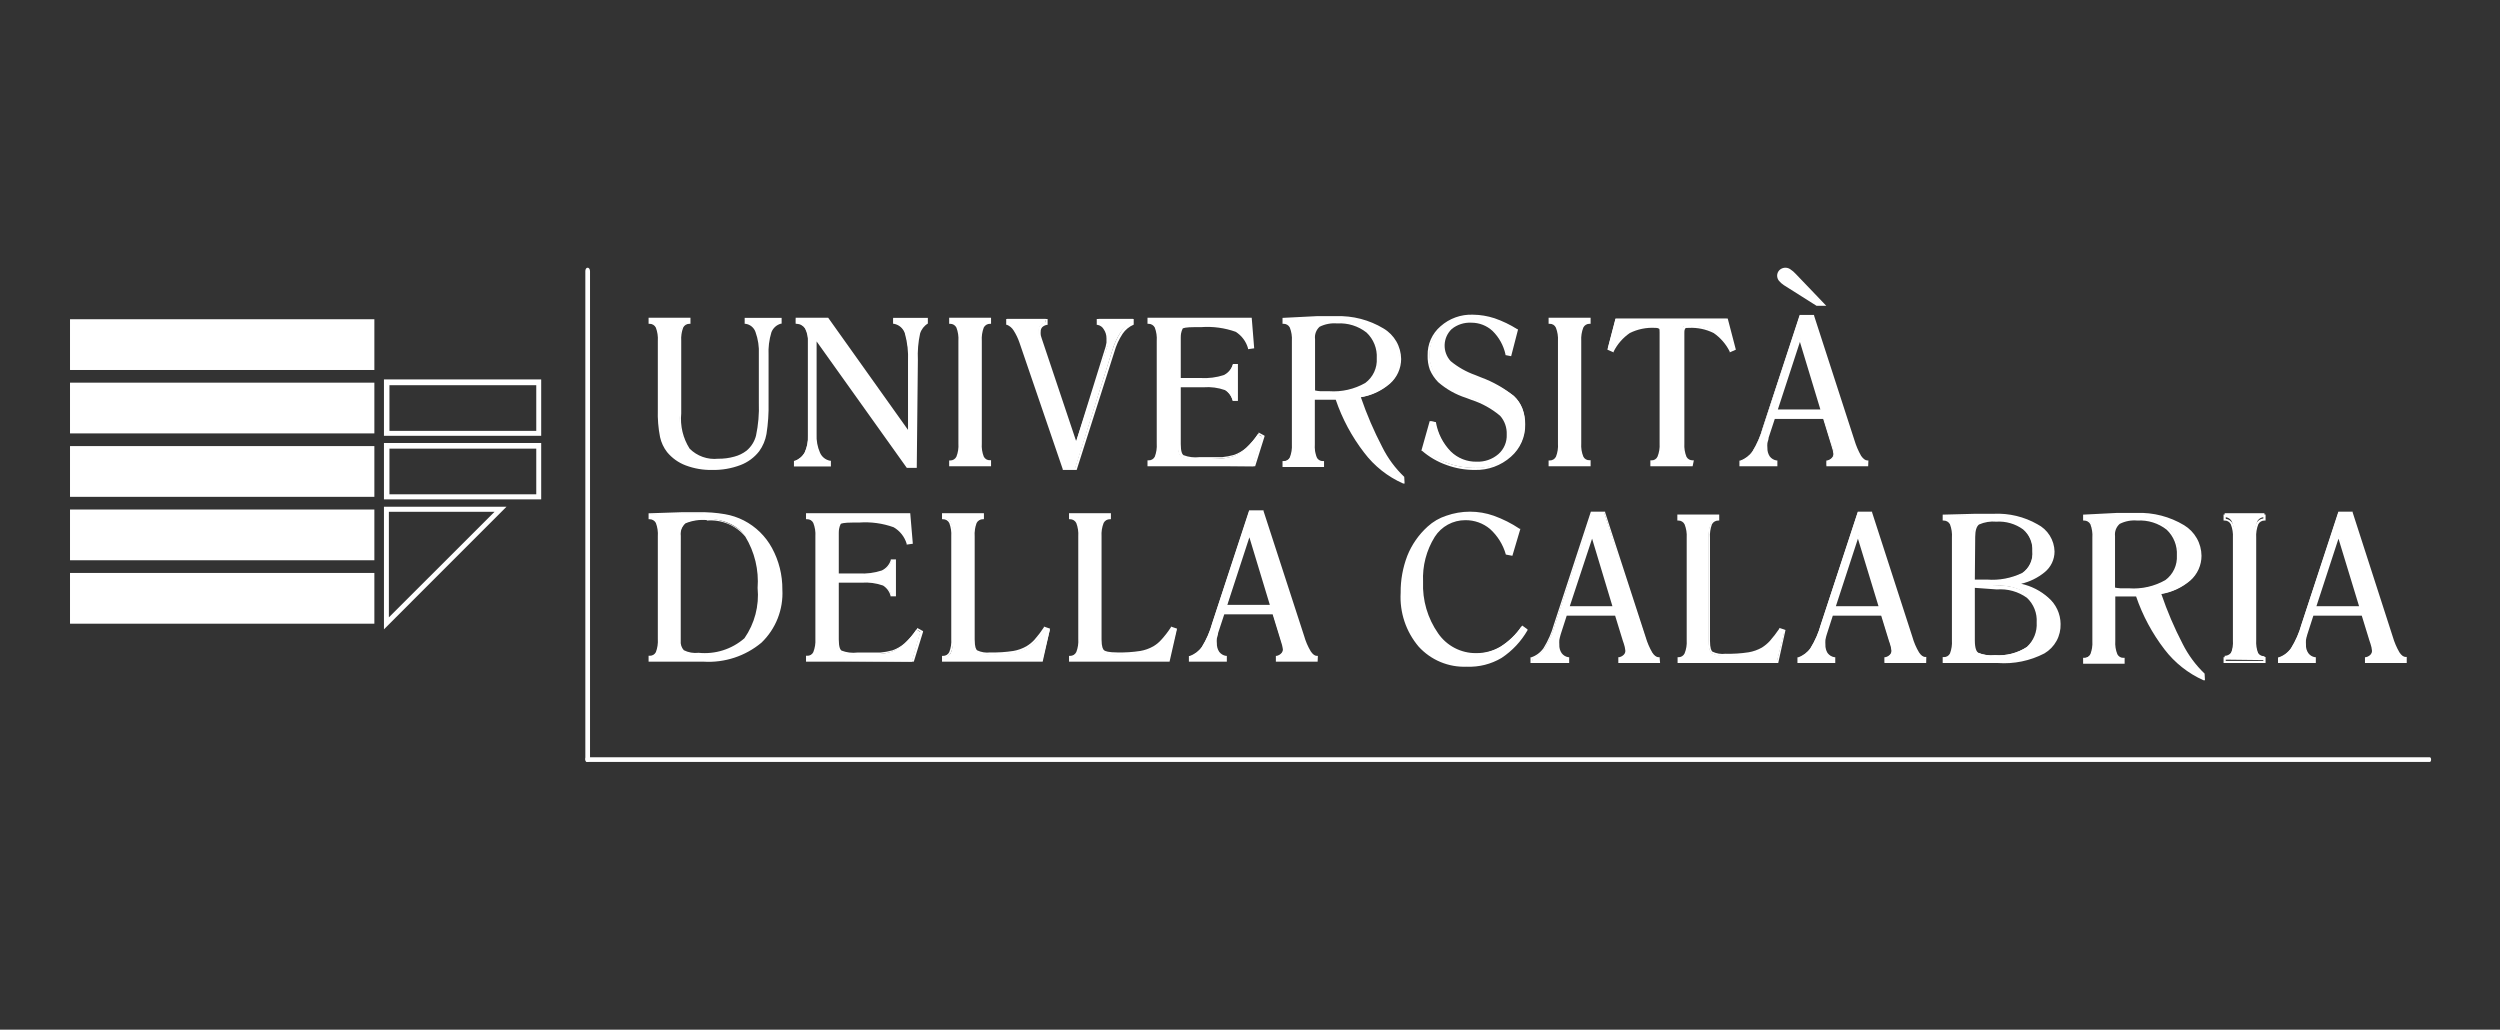 <svg width="1214" height="500" viewBox="0 0 1214 500" fill="none" xmlns="http://www.w3.org/2000/svg">
<rect x="0" y="0" width="1214" height="500" fill="#333333" stroke="none"/>
<path d="M285.344 370C285.052 370 284.771 369.82 284.564 369.5C284.357 369.18 284.24 368.746 284.24 368.293V131.71C284.231 131.482 284.253 131.254 284.305 131.04C284.357 130.826 284.438 130.632 284.543 130.471C284.647 130.309 284.773 130.184 284.911 130.103C285.049 130.023 285.197 129.989 285.344 130.003C285.495 129.99 285.645 130.024 285.787 130.103C285.928 130.183 286.058 130.307 286.167 130.466C286.277 130.626 286.364 130.819 286.423 131.033C286.483 131.247 286.513 131.478 286.513 131.71V368.293C286.497 368.755 286.366 369.189 286.149 369.507C285.931 369.824 285.643 370.001 285.344 370Z" fill="white"/>
<path d="M1179.91 369.999H284.869C284.786 369.999 284.704 369.97 284.627 369.913C284.551 369.856 284.481 369.772 284.423 369.666C284.364 369.561 284.318 369.435 284.286 369.297C284.255 369.159 284.238 369.011 284.238 368.862C284.238 368.713 284.255 368.565 284.286 368.427C284.318 368.289 284.364 368.163 284.423 368.058C284.481 367.952 284.551 367.868 284.627 367.811C284.704 367.754 284.786 367.725 284.869 367.725H1179.91C1179.99 367.725 1180.08 367.754 1180.15 367.811C1180.23 367.868 1180.3 367.952 1180.36 368.058C1180.42 368.163 1180.46 368.289 1180.49 368.427C1180.53 368.565 1180.54 368.713 1180.54 368.862C1180.54 369.011 1180.53 369.159 1180.49 369.297C1180.46 369.435 1180.42 369.561 1180.36 369.666C1180.3 369.772 1180.23 369.856 1180.15 369.913C1180.08 369.97 1179.99 369.999 1179.91 369.999Z" fill="white"/>
<path d="M181.792 278.225H34V302.865H181.792V278.225Z" fill="white"/>
<path d="M181.792 247.422H34V272.062H181.792V247.422Z" fill="white"/>
<path d="M181.792 216.623H34V241.263H181.792V216.623Z" fill="white"/>
<path d="M181.792 185.822H34V210.463H181.792V185.822Z" fill="white"/>
<path d="M181.792 155.023H34V179.664H181.792V155.023Z" fill="white"/>
<path d="M186.445 305.602V246.055H245.973L186.445 305.602ZM188.84 248.519V299.784L240.157 248.519H188.84Z" fill="white"/>
<path d="M262.805 242.497H186.445V215.119H262.805V242.497ZM189.114 240.033H260.41V217.857H189.114V240.033Z" fill="white"/>
<path d="M262.805 211.626H186.445V184.248H262.805V211.626ZM189.114 209.231H260.41V187.054H189.114V209.231Z" fill="white"/>
<path d="M345.88 228.208C341.472 228.3 337.086 227.548 332.959 225.994C329.435 224.667 326.321 222.438 323.926 219.531C322.262 217.381 321.097 214.887 320.516 212.231C319.659 207.857 319.298 203.401 319.44 198.946V165.555C319.587 163.357 319.261 161.153 318.483 159.092C318.201 158.526 317.765 158.052 317.225 157.724C316.685 157.396 316.063 157.227 315.432 157.237H314.953V154.305H335.292V157.237H334.814C334.188 157.221 333.571 157.381 333.032 157.699C332.493 158.016 332.053 158.478 331.763 159.032C330.98 161.113 330.653 163.337 330.806 165.555V200.741C330.213 206.74 331.645 212.765 334.873 217.856C336.667 219.65 338.838 221.022 341.228 221.871C343.619 222.72 346.169 223.025 348.692 222.763C351.359 222.804 354.019 222.461 356.588 221.745C358.76 221.181 360.794 220.184 362.57 218.813C364.797 216.927 366.386 214.398 367.117 211.572C368.234 206.304 368.696 200.917 368.493 195.535V172.077C368.677 168.396 368.128 164.714 366.877 161.246C366.521 160.194 365.88 159.261 365.024 158.553C364.168 157.845 363.132 157.389 362.032 157.237H361.613V154.365H379.559V157.177H379.201C378.158 157.464 377.197 157.993 376.397 158.72C375.596 159.448 374.979 160.355 374.594 161.366C373.497 164.969 373.031 168.735 373.218 172.496V195.535C373.329 200.622 372.988 205.708 372.202 210.735C371.674 213.758 370.467 216.623 368.672 219.112C366.331 222.131 363.206 224.449 359.639 225.814C355.249 227.487 350.578 228.299 345.88 228.208ZM315.97 156.399C316.693 156.482 317.383 156.745 317.979 157.163C318.574 157.581 319.056 158.141 319.38 158.793C320.292 160.987 320.681 163.364 320.516 165.734V198.946C320.39 203.318 320.731 207.691 321.533 211.991C322.107 214.49 323.208 216.836 324.764 218.873C327.051 221.599 330.025 223.665 333.378 224.857C337.371 226.364 341.614 227.095 345.88 227.011C350.301 227.136 354.705 226.425 358.862 224.917C362.246 223.607 365.219 221.417 367.476 218.574C369.118 216.181 370.239 213.469 370.766 210.615C371.557 205.669 371.898 200.662 371.783 195.655V172.556C371.581 168.652 372.067 164.743 373.218 161.007C373.636 159.922 374.287 158.942 375.124 158.136C375.961 157.329 376.965 156.716 378.064 156.339V155.382H362.451V156.399C363.622 156.678 364.708 157.237 365.615 158.03C366.521 158.822 367.222 159.823 367.655 160.947C368.959 164.547 369.529 168.373 369.33 172.197V195.655C369.564 201.136 369.102 206.626 367.954 211.991C367.147 215.023 365.436 217.736 363.049 219.771C361.269 221.177 359.24 222.232 357.067 222.882C354.401 223.63 351.639 223.973 348.871 223.9C346.205 224.153 343.515 223.807 341 222.885C338.484 221.964 336.207 220.49 334.335 218.574C330.943 213.236 329.427 206.918 330.028 200.621V165.555C329.858 163.164 330.248 160.767 331.165 158.553C331.498 157.98 331.956 157.488 332.505 157.115C333.053 156.742 333.679 156.498 334.335 156.399V155.561H315.97V156.399Z" fill="white"/>
<path d="M392.42 211.391V166.152C392.582 163.75 392.085 161.35 390.984 159.21C390.487 158.472 389.82 157.864 389.039 157.437C388.259 157.01 387.387 156.777 386.498 156.757V154.842H401.453L441.174 210.613V175.607C441.419 170.882 440.873 166.149 439.559 161.604C439.146 160.363 438.405 159.258 437.415 158.404C436.425 157.551 435.223 156.982 433.935 156.757V154.842H449.728V156.757C447.843 157.922 446.442 159.728 445.78 161.843C444.806 166.119 444.423 170.508 444.643 174.888V226.711H440.576L395.83 163.938V210.613C395.692 213.817 396.286 217.009 397.564 219.949C398.047 220.991 398.771 221.904 399.676 222.612C400.581 223.319 401.641 223.801 402.769 224.018V225.933H385.66V224.018C387.864 223.296 389.706 221.753 390.805 219.709C391.999 217.105 392.553 214.253 392.42 211.391Z" fill="white"/>
<path d="M481.253 226.413H460.914V223.6H461.393C462.026 223.618 462.65 223.452 463.191 223.123C463.733 222.794 464.167 222.315 464.443 221.745C465.225 219.727 465.552 217.561 465.401 215.402V165.555C465.548 163.357 465.222 161.153 464.443 159.092C464.162 158.526 463.725 158.052 463.186 157.724C462.646 157.396 462.024 157.227 461.393 157.237H460.914V154.305H481.253V157.237H480.775C480.149 157.221 479.532 157.381 478.993 157.699C478.454 158.016 478.014 158.478 477.724 159.032C476.941 161.113 476.614 163.337 476.767 165.555V215.342C476.605 217.521 476.932 219.709 477.724 221.745C478.005 222.303 478.444 222.765 478.987 223.074C479.53 223.382 480.152 223.524 480.775 223.481H481.253V226.413ZM461.931 225.396H480.236V224.498C479.512 224.447 478.812 224.212 478.205 223.813C477.597 223.415 477.102 222.868 476.767 222.224C475.902 220.038 475.534 217.688 475.69 215.342V165.555C475.52 163.164 475.909 160.767 476.826 158.553C477.162 157.916 477.648 157.371 478.242 156.964C478.837 156.557 479.521 156.302 480.236 156.22V155.382H461.931V156.399C462.654 156.482 463.344 156.745 463.94 157.163C464.535 157.581 465.017 158.141 465.341 158.793C466.253 160.987 466.642 163.364 466.477 165.734V215.522C466.628 217.847 466.26 220.178 465.401 222.344C465.071 223.003 464.58 223.568 463.974 223.987C463.367 224.405 462.664 224.664 461.931 224.737V225.396Z" fill="white"/>
<path d="M522.831 228.203H516.071V227.844L495.074 166.448C494.363 164.344 493.398 162.335 492.203 160.464C491.439 159.231 490.31 158.269 488.972 157.711H488.613V154.898H508.713V157.771H508.294C507.461 157.924 506.691 158.319 506.081 158.908C505.583 159.488 505.326 160.238 505.363 161.002C505.315 161.46 505.315 161.921 505.363 162.379C505.363 162.917 505.662 163.635 505.901 164.473L522.591 214.261L536.889 168.363C537.063 167.712 537.203 167.053 537.307 166.388C537.307 165.67 537.307 164.952 537.307 164.293C537.322 162.737 536.863 161.214 535.991 159.925C535.686 159.376 535.266 158.9 534.761 158.528C534.255 158.156 533.675 157.898 533.06 157.771H532.581V154.898H550.528V157.651C548.346 158.581 546.478 160.118 545.144 162.079C543.329 164.841 541.956 167.87 541.076 171.055L522.831 228.203ZM516.849 227.126H522.053L539.999 170.457C540.945 167.2 542.356 164.096 544.187 161.242C545.554 159.162 547.454 157.487 549.69 156.394V155.377H534.077V156.394C535.425 156.841 536.57 157.754 537.307 158.968C538.282 160.418 538.803 162.127 538.803 163.875C538.862 164.611 538.862 165.352 538.803 166.089C538.529 166.884 538.168 167.647 537.726 168.363L522.412 217.432L521.933 215.876L504.705 164.533C504.705 163.635 504.286 162.857 504.107 162.259C504.058 161.741 504.058 161.22 504.107 160.703C504.077 159.67 504.44 158.665 505.124 157.89C505.829 157.105 506.777 156.578 507.816 156.394V155.437H489.87V156.394C491.252 157.046 492.416 158.086 493.219 159.386C494.535 161.429 495.562 163.645 496.27 165.969L516.849 227.126Z" fill="white"/>
<path d="M609.51 226.413H557.227V223.54H557.705C558.327 223.576 558.945 223.431 559.487 223.123C560.028 222.816 560.469 222.358 560.756 221.805C561.531 219.764 561.857 217.58 561.713 215.402V165.555C561.871 163.337 561.544 161.111 560.756 159.032C560.46 158.482 560.02 158.024 559.482 157.707C558.944 157.391 558.329 157.228 557.705 157.237H557.227V154.305H607.835L609.031 169.145L606.04 169.564V169.145C605.107 165.824 602.975 162.967 600.058 161.127C594.694 159.212 588.989 158.438 583.308 158.853H580.258C575.831 158.853 574.275 159.331 574.275 159.631C574.275 159.93 573.378 160.827 573.378 163.879V183.567H583.129C586.915 183.786 590.708 183.299 594.315 182.131C595.335 181.627 596.242 180.921 596.982 180.058C597.723 179.194 598.28 178.189 598.622 177.104V176.745H601.135V194.697H598.503V194.338C597.943 192.304 596.641 190.553 594.854 189.431C591.537 188.258 588.013 187.789 584.505 188.055H573.378V215.642C573.378 219.352 574.096 220.608 574.694 221.027C577.17 221.973 579.839 222.302 582.471 221.985C587.615 221.985 591.324 221.985 593.538 221.985C595.46 221.792 597.361 221.431 599.221 220.907C601.431 220.143 603.465 218.942 605.203 217.377C607.477 215.298 609.486 212.947 611.185 210.376V210.016L614.056 211.572V211.931L609.51 226.413ZM558.244 225.396H608.732L612.62 211.752L611.364 211.094C609.606 213.564 607.602 215.85 605.382 217.915C603.545 219.528 601.412 220.768 599.101 221.566C597.156 222.167 595.149 222.548 593.119 222.703C590.906 222.703 587.137 223.062 581.992 223.062C579.144 223.384 576.261 222.972 573.617 221.865C572.421 221.027 571.883 218.993 571.883 215.881V186.978H583.847C587.54 186.712 591.249 187.221 594.734 188.474C596.628 189.671 598.045 191.491 598.742 193.62H599.58V177.762H598.802C598.413 178.922 597.794 179.992 596.982 180.907C596.17 181.822 595.181 182.564 594.076 183.088C590.342 184.343 586.403 184.871 582.471 184.644H571.703V163.879C571.703 161.127 572.062 159.511 572.959 158.793C573.857 158.075 574.814 157.775 579.719 157.775H582.77C588.618 157.323 594.495 158.14 599.998 160.169C603.198 161.975 605.624 164.892 606.818 168.367H607.954L606.878 155.502H558.303V156.399C559.019 156.481 559.703 156.737 560.297 157.144C560.891 157.55 561.377 158.096 561.713 158.733C562.636 160.945 563.026 163.344 562.85 165.734V215.522C562.963 217.818 562.554 220.109 561.653 222.224C561.335 222.875 560.854 223.432 560.256 223.841C559.659 224.25 558.965 224.497 558.244 224.558V225.396Z" fill="white"/>
<path d="M623.27 225.936V224.021C623.982 224.051 624.689 223.876 625.304 223.515C625.919 223.154 626.418 222.623 626.739 221.986C627.565 219.875 627.913 217.606 627.756 215.344V165.556C627.927 163.255 627.579 160.944 626.739 158.794C626.412 158.162 625.912 157.635 625.298 157.275C624.684 156.915 623.981 156.736 623.27 156.76V154.845L639.361 154.067H645.343H648.693C656.677 153.675 664.6 155.63 671.485 159.692C674.037 161.194 676.152 163.337 677.621 165.908C679.09 168.48 679.862 171.391 679.86 174.353C679.924 176.613 679.485 178.86 678.574 180.93C677.664 182.999 676.305 184.841 674.596 186.321C670.528 189.864 665.52 192.151 660.179 192.904C663.032 201.473 666.573 209.798 670.767 217.797C673.456 223.251 677.104 228.176 681.535 232.339V234.194C674.168 230.918 667.748 225.834 662.871 219.413C656.82 211.597 652.128 202.817 648.992 193.442H644.446H638.165V215.643C638.011 217.91 638.379 220.183 639.242 222.285C639.547 222.922 640.033 223.455 640.64 223.817C641.246 224.179 641.946 224.354 642.651 224.32V226.235L623.27 225.936ZM637.866 190.031L640.976 190.45H645.224C651.485 190.917 657.742 189.478 663.17 186.321C665.163 184.917 666.76 183.024 667.808 180.822C668.856 178.621 669.319 176.187 669.152 173.754C669.29 171.355 668.901 168.954 668.012 166.721C667.124 164.488 665.757 162.477 664.007 160.829C659.87 157.563 654.671 155.943 649.411 156.281C646.354 155.989 643.279 156.592 640.558 158.016C639.643 158.804 638.939 159.807 638.511 160.936C638.082 162.065 637.943 163.283 638.105 164.479L637.866 190.031Z" fill="white"/>
<path d="M716.169 228.207C711.497 228.23 706.858 227.42 702.47 225.814C698.081 224.273 694.022 221.918 690.506 218.872H690.207L694.275 204.451L697.266 204.989C698.179 210.361 700.704 215.328 704.504 219.231C706.155 220.847 708.11 222.119 710.256 222.972C712.403 223.824 714.698 224.241 717.007 224.198C720.899 224.367 724.709 223.04 727.655 220.488C728.99 219.302 730.044 217.832 730.737 216.185C731.431 214.539 731.747 212.758 731.663 210.973C731.801 207.666 730.667 204.432 728.492 201.937C724.41 198.489 719.696 195.867 714.614 194.218L711.922 193.201C706.919 191.604 702.297 188.997 698.343 185.541C696.659 183.802 695.302 181.775 694.335 179.557C693.541 177.311 693.176 174.936 693.258 172.556C693.187 169.882 693.715 167.227 694.801 164.783C695.888 162.34 697.507 160.17 699.539 158.433C703.83 154.625 709.419 152.612 715.152 152.808C718.749 152.843 722.32 153.429 725.741 154.543C729.622 155.886 733.336 157.673 736.807 159.869H737.106V160.228L733.816 172.974L731.065 172.436V172.077C730.117 167.758 727.935 163.807 724.783 160.707C721.969 158.103 718.268 156.669 714.434 156.698C711.017 156.525 707.654 157.611 704.983 159.75C702.86 161.76 701.613 164.526 701.513 167.448C701.412 170.371 702.465 173.216 704.444 175.368C708.006 178.305 712.055 180.594 716.409 182.13L719.22 183.267C724.984 185.385 730.36 188.438 735.132 192.303C736.937 193.965 738.347 196.009 739.26 198.287C740.202 200.771 740.669 203.41 740.636 206.066C740.702 209.038 740.115 211.988 738.916 214.708C737.717 217.427 735.935 219.85 733.697 221.805C728.883 226.094 722.614 228.385 716.169 228.207ZM691.523 218.274C694.875 221.103 698.703 223.311 702.829 224.797C707.104 226.354 711.62 227.144 716.169 227.13C722.349 227.357 728.382 225.217 733.039 221.146C735.165 219.287 736.856 216.984 737.993 214.399C739.13 211.813 739.685 209.01 739.619 206.186C739.661 203.656 739.235 201.141 738.363 198.766C737.48 196.531 736.158 194.496 734.474 192.782C729.665 189.136 724.289 186.306 718.562 184.404L715.81 183.207C711.292 181.685 707.109 179.308 703.487 176.206C702.423 175.116 701.589 173.823 701.034 172.405C700.479 170.986 700.215 169.471 700.257 167.948C700.19 166.279 700.499 164.616 701.162 163.083C701.825 161.55 702.824 160.186 704.085 159.091C706.925 156.761 710.527 155.567 714.195 155.74C718.284 155.691 722.232 157.236 725.202 160.049C728.451 163.216 730.734 167.242 731.782 171.658H732.919L735.91 160.288C732.618 158.245 729.106 156.579 725.441 155.321C722.122 154.213 718.651 153.627 715.152 153.586C709.678 153.386 704.339 155.317 700.257 158.972C698.339 160.618 696.809 162.668 695.775 164.975C694.741 167.282 694.229 169.789 694.275 172.316C694.264 174.532 694.691 176.729 695.531 178.779C696.416 180.882 697.672 182.807 699.24 184.464C703.098 187.97 707.64 190.639 712.58 192.303L715.272 193.38C720.489 195.084 725.325 197.787 729.509 201.339C731.869 204.028 733.11 207.518 732.979 211.093C733.034 213.022 732.673 214.94 731.919 216.717C731.166 218.493 730.038 220.086 728.612 221.386C725.467 224.112 721.405 225.545 717.246 225.395C712.298 225.464 707.523 223.571 703.966 220.129C700.128 216.157 697.548 211.14 696.548 205.707H695.172L691.523 218.274Z" fill="white"/>
<path d="M752.539 225.933V224.078C753.269 224.08 753.985 223.88 754.608 223.5C755.231 223.119 755.737 222.574 756.068 221.923C756.871 219.826 757.218 217.582 757.085 215.341V165.553C757.232 163.267 756.864 160.977 756.009 158.851C755.69 158.208 755.194 157.669 754.579 157.298C753.965 156.927 753.257 156.739 752.539 156.757V154.842H771.861V156.757C771.15 156.733 770.446 156.912 769.832 157.272C769.218 157.632 768.719 158.159 768.392 158.791C767.525 160.935 767.157 163.247 767.315 165.553V215.341C767.161 217.608 767.529 219.881 768.392 221.983C768.713 222.62 769.211 223.151 769.827 223.512C770.442 223.873 771.148 224.048 771.861 224.018V225.933H752.539Z" fill="white"/>
<path d="M801.95 225.933V224.018C802.66 224.039 803.362 223.852 803.967 223.48C804.573 223.108 805.057 222.567 805.36 221.923C806.217 219.84 806.586 217.589 806.436 215.341V161.484C806.52 160.668 806.331 159.847 805.898 159.15C805.579 158.791 804.861 158.612 803.745 158.612C799.398 158.361 795.063 159.27 791.182 161.245C787.72 163.425 784.893 166.48 782.987 170.101L780.773 169.144L784.542 154.842H838.381L842.149 169.144L839.996 170.101C838.166 166.388 835.404 163.212 831.98 160.886C828.102 158.968 823.797 158.082 819.477 158.313C818.281 158.313 817.563 158.313 817.204 158.911C816.763 159.582 816.572 160.387 816.666 161.185V215.042C816.512 217.309 816.88 219.582 817.743 221.684C818.08 222.321 818.59 222.85 819.214 223.21C819.839 223.57 820.552 223.746 821.272 223.719V225.633L801.95 225.933Z" fill="white"/>
<path d="M907.181 226.412H886.901V223.6H887.26C888.103 223.437 888.876 223.019 889.474 222.403C889.741 222.149 889.953 221.842 890.097 221.503C890.242 221.163 890.314 220.797 890.311 220.428C890.169 219.223 889.888 218.038 889.474 216.898C889.379 216.492 889.259 216.092 889.115 215.701L885.346 203.433H861.837L858.846 212.529C858.846 213.487 858.367 214.384 858.247 215.222C858.168 215.978 858.168 216.74 858.247 217.496C858.19 218.957 858.587 220.4 859.384 221.625C860.185 222.683 861.364 223.391 862.674 223.6H863.093V226.412H844.668V223.66H845.027C847.437 222.819 849.528 221.251 851.009 219.172C853.213 215.603 854.885 211.733 855.974 207.682L873.92 152.928H880.919V153.287L900.54 213.846C901.333 216.472 902.417 219.001 903.771 221.386C904.788 222.822 905.805 223.6 906.822 223.6H907.3L907.181 226.412ZM887.918 225.395H905.865V224.497C905.156 224.293 904.494 223.95 903.919 223.488C903.344 223.025 902.867 222.453 902.515 221.805C901.047 219.377 899.919 216.76 899.165 214.025L879.603 153.825H874.16L856.213 207.682C855.092 211.901 853.359 215.934 851.069 219.65C849.598 221.795 847.513 223.443 845.087 224.378V225.395H861.358V224.438C859.967 224.118 858.737 223.311 857.888 222.164C856.951 220.771 856.49 219.113 856.572 217.436C856.519 216.619 856.519 215.8 856.572 214.983C856.572 214.085 856.931 213.187 857.23 212.17L860.461 202.296H885.526L889.533 215.342C889.533 215.641 889.533 216.06 889.892 216.539C890.347 217.77 890.629 219.059 890.73 220.368C890.737 220.866 890.646 221.36 890.461 221.823C890.276 222.285 890.001 222.706 889.653 223.061C889.031 223.743 888.218 224.223 887.32 224.438L887.918 225.395ZM885.406 199.903H861.896V199.185L873.86 162.502L874.339 164.118L885.406 199.903ZM863.332 198.826H883.97L874.04 166.033L863.332 198.826ZM886.842 148.5H882.116L866.203 138.446C865.302 137.852 864.496 137.126 863.811 136.292C863.287 135.602 862.994 134.764 862.973 133.898C862.969 133.387 863.068 132.88 863.263 132.407C863.458 131.934 863.746 131.505 864.11 131.146C864.79 130.502 865.667 130.105 866.599 130.018C867.532 129.931 868.467 130.16 869.254 130.667C870.294 131.335 871.24 132.141 872.066 133.061L886.842 148.5ZM882.534 147.422H884.688L871.647 133.958C870.87 133.114 870.008 132.352 869.075 131.684C868.522 131.386 867.908 131.222 867.28 131.206C866.897 131.189 866.514 131.249 866.155 131.383C865.795 131.516 865.466 131.72 865.187 131.983C864.912 132.245 864.695 132.561 864.551 132.911C864.406 133.262 864.338 133.639 864.349 134.018C864.352 134.675 864.585 135.31 865.007 135.813C865.579 136.561 866.29 137.191 867.101 137.668L882.534 147.422Z" fill="white"/>
<path d="M319.975 165.553C320.104 163.273 319.758 160.99 318.958 158.851C318.633 158.212 318.136 157.677 317.523 157.307C316.909 156.937 316.205 156.746 315.488 156.757V154.842H334.751V156.757C334.042 156.747 333.344 156.932 332.732 157.29C332.121 157.649 331.619 158.168 331.281 158.791C330.471 160.949 330.124 163.253 330.264 165.553V200.74C329.681 206.868 331.154 213.016 334.451 218.213C336.303 220.056 338.541 221.463 341.003 222.333C343.466 223.202 346.091 223.512 348.689 223.24C351.415 223.278 354.133 222.936 356.765 222.223C358.938 221.603 360.97 220.567 362.747 219.171C365.059 217.217 366.727 214.609 367.532 211.691C368.647 206.361 369.109 200.915 368.908 195.474V172.076C369.073 168.312 368.505 164.552 367.233 161.005C366.806 159.897 366.095 158.921 365.171 158.175C364.246 157.429 363.142 156.94 361.969 156.757V154.842H378.659V156.757C377.547 157.067 376.523 157.635 375.671 158.415C374.819 159.195 374.162 160.164 373.754 161.245C372.624 164.902 372.158 168.733 372.378 172.555V195.593C372.509 200.643 372.148 205.694 371.301 210.673C370.813 213.615 369.646 216.401 367.891 218.812C365.605 221.742 362.565 223.997 359.098 225.334C354.884 226.868 350.42 227.599 345.937 227.489C341.593 227.565 337.273 226.835 333.195 225.334C329.816 224.095 326.795 222.039 324.402 219.35C322.781 217.248 321.637 214.818 321.052 212.229C320.25 207.889 319.91 203.476 320.035 199.064L319.975 165.553Z" fill="white"/>
<path d="M445.18 227.189H440.335L396.546 165.792V210.792C396.381 213.914 396.955 217.03 398.221 219.888C398.653 220.864 399.313 221.722 400.146 222.389C400.979 223.055 401.96 223.511 403.007 223.718H403.485V226.531H385.539V223.778H385.898C387.956 223.06 389.68 221.612 390.743 219.709C391.899 217.179 392.433 214.409 392.299 211.63V166.151C392.454 163.853 391.979 161.556 390.923 159.509C390.475 158.833 389.872 158.274 389.165 157.878C388.457 157.483 387.665 157.262 386.855 157.235H386.377V154.303H402.169L440.933 208.758V175.606C441.162 170.945 440.637 166.277 439.378 161.783C438.983 160.625 438.288 159.594 437.362 158.794C436.437 157.995 435.316 157.457 434.113 157.235H433.695V154.363H450.564V157.115C448.756 158.213 447.414 159.939 446.795 161.962C445.876 166.185 445.514 170.511 445.719 174.828L445.18 227.189ZM440.873 226.172H444.104V174.888C443.891 170.446 444.294 165.995 445.3 161.663C445.956 159.514 447.355 157.668 449.248 156.457V155.38H434.413V156.397C435.708 156.689 436.906 157.311 437.892 158.202C438.877 159.093 439.615 160.223 440.036 161.484C441.408 166.079 441.975 170.877 441.711 175.666V212.348L401.152 155.44H386.975V156.397C387.862 156.479 388.72 156.757 389.486 157.213C390.252 157.668 390.906 158.289 391.401 159.03C392.551 161.262 393.068 163.766 392.897 166.271V211.511C393.05 214.457 392.475 217.396 391.222 220.068C390.148 222.111 388.359 223.688 386.197 224.496V225.513H402.229V224.556C401.112 224.27 400.071 223.741 399.182 223.006C398.293 222.272 397.577 221.35 397.084 220.307C395.749 217.299 395.134 214.02 395.29 210.733V162.381L440.873 226.172Z" fill="white"/>
<path d="M461.453 225.933V224.078C462.174 224.076 462.881 223.873 463.493 223.493C464.106 223.112 464.601 222.569 464.923 221.923C465.726 219.826 466.072 217.582 465.94 215.341V165.553C466.069 163.273 465.723 160.99 464.923 158.851C464.598 158.212 464.101 157.677 463.488 157.307C462.874 156.937 462.169 156.746 461.453 156.757V154.842H480.715V156.757C480.007 156.747 479.309 156.932 478.697 157.29C478.086 157.649 477.584 158.168 477.246 158.791C476.435 160.949 476.089 163.253 476.229 165.553V215.341C476.091 217.602 476.438 219.867 477.246 221.983C477.573 222.615 478.073 223.142 478.687 223.502C479.301 223.862 480.004 224.041 480.715 224.018V225.933H461.453Z" fill="white"/>
<path d="M516.425 227.489L495.428 166.152C494.756 163.872 493.77 161.696 492.497 159.689C491.685 158.364 490.468 157.336 489.027 156.757V154.842H507.811V156.757C506.854 156.874 505.966 157.318 505.299 158.013C504.724 158.698 504.425 159.573 504.461 160.467C504.413 160.964 504.413 161.465 504.461 161.963C504.623 162.691 504.822 163.41 505.059 164.117L522.228 215.461L537.721 168.007C537.943 167.324 538.104 166.623 538.2 165.912C538.2 165.194 538.2 164.476 538.2 163.758C538.196 162.103 537.718 160.483 536.824 159.09C536.466 158.484 535.981 157.961 535.403 157.558C534.825 157.156 534.167 156.882 533.474 156.757V154.842H550.164V156.757C547.763 157.675 545.683 159.277 544.182 161.364C542.36 164.173 540.968 167.239 540.054 170.46L522.108 227.489H516.425Z" fill="white"/>
<path d="M557.762 225.933V224.018C558.476 224.056 559.185 223.884 559.802 223.522C560.419 223.16 560.916 222.625 561.231 221.983C562.082 219.877 562.45 217.608 562.308 215.341V165.553C562.466 163.247 562.098 160.935 561.231 158.791C560.91 158.154 560.412 157.624 559.796 157.263C559.181 156.902 558.474 156.726 557.762 156.757V154.842H607.413L608.55 168.665L606.456 168.964C605.408 165.469 603.079 162.498 599.935 160.646C594.501 158.675 588.711 157.88 582.946 158.313H579.895C577.72 158.067 575.518 158.376 573.495 159.21C572.777 159.809 572.358 161.364 572.358 163.878V184.104H582.647C586.496 184.313 590.35 183.805 594.013 182.608C595.115 182.098 596.095 181.359 596.889 180.441C597.683 179.523 598.273 178.446 598.619 177.282H600.234V194.157H598.5C597.915 191.989 596.524 190.126 594.611 188.951C591.224 187.726 587.614 187.236 584.023 187.515H572.059V215.64C572.059 218.812 572.597 220.727 573.614 221.624C576.188 222.598 578.951 222.966 581.69 222.701C586.894 222.701 590.543 222.701 592.817 222.701C594.845 222.531 596.85 222.15 598.799 221.564C600.997 220.747 603.025 219.529 604.781 217.974C607.039 215.836 609.046 213.446 610.763 210.853L612.857 211.99L608.669 226.411L557.762 225.933Z" fill="white"/>
<path d="M682.075 234.79H681.357C673.884 231.498 667.376 226.348 662.454 219.83C656.458 212.076 651.788 203.38 648.636 194.098H644.448H638.466V215.761C638.304 217.94 638.631 220.127 639.423 222.164C639.71 222.716 640.151 223.174 640.692 223.482C641.234 223.79 641.852 223.935 642.474 223.899H642.953V226.771H622.793V223.899H623.331C623.944 223.93 624.553 223.783 625.084 223.475C625.615 223.167 626.045 222.711 626.322 222.164C627.123 220.129 627.47 217.943 627.339 215.761V165.554C627.486 163.331 627.139 161.104 626.322 159.031C626.032 158.477 625.593 158.015 625.053 157.698C624.514 157.381 623.897 157.221 623.272 157.236H622.793V154.364L639.363 153.526H645.345H648.755C656.869 153.239 664.892 155.318 671.846 159.51C674.426 161.041 676.568 163.211 678.066 165.81C679.564 168.409 680.368 171.351 680.4 174.351C680.386 176.617 679.894 178.854 678.956 180.916C678.018 182.979 676.655 184.82 674.957 186.319C670.945 189.77 666.06 192.047 660.839 192.901C663.689 201.232 667.168 209.334 671.248 217.137C673.929 222.528 677.533 227.409 681.896 231.559L682.075 234.79ZM648.994 192.901H649.353V193.26C652.5 202.552 657.148 211.265 663.112 219.052C667.857 225.194 674.013 230.101 681.058 233.354V232.336C676.69 228.132 673.069 223.215 670.35 217.795C666.186 209.754 662.626 201.413 659.702 192.842V192.243H660.301C665.542 191.511 670.463 189.288 674.478 185.84C676.076 184.421 677.355 182.679 678.231 180.73C679.108 178.781 679.561 176.668 679.563 174.53C679.584 171.611 678.831 168.738 677.381 166.205C675.93 163.672 673.835 161.568 671.308 160.109C664.505 156.123 656.688 154.209 648.815 154.603H645.465H639.483L623.93 155.381V156.398C624.642 156.49 625.322 156.75 625.915 157.156C626.507 157.561 626.996 158.102 627.339 158.732C628.206 160.959 628.573 163.349 628.416 165.734V215.521C628.572 217.798 628.246 220.082 627.459 222.223C627.136 222.871 626.654 223.425 626.057 223.833C625.46 224.241 624.769 224.491 624.049 224.557V225.395H641.995V224.557C641.281 224.497 640.594 224.256 639.998 223.859C639.402 223.461 638.916 222.919 638.586 222.283C637.674 220.089 637.285 217.712 637.449 215.342V192.602H638.287C641.038 192.602 643.192 192.602 644.568 192.602H649.114L648.994 192.901ZM645.405 191.106C643.67 191.106 642.235 191.106 641.098 191.106C640.03 191.075 638.967 190.935 637.928 190.687H637.509V164.657C637.347 163.376 637.508 162.075 637.978 160.873C638.448 159.67 639.213 158.605 640.201 157.775C643.004 156.272 646.187 155.627 649.353 155.92C654.754 155.571 660.089 157.257 664.309 160.647C666.115 162.336 667.528 164.401 668.448 166.697C669.368 168.993 669.773 171.463 669.633 173.932C669.809 176.425 669.354 178.923 668.308 181.193C667.262 183.463 665.66 185.432 663.651 186.917C658.13 190.122 651.77 191.582 645.405 191.106ZM638.586 189.61C639.432 189.801 640.292 189.921 641.158 189.969H645.405C651.535 190.396 657.653 189.001 662.992 185.96C664.84 184.583 666.316 182.769 667.287 180.679C668.258 178.59 668.694 176.292 668.556 173.992C668.691 171.671 668.317 169.348 667.459 167.188C666.602 165.027 665.281 163.08 663.591 161.485C659.549 158.311 654.482 156.735 649.353 157.057C646.408 156.799 643.448 157.358 640.799 158.672C639.975 159.417 639.343 160.35 638.957 161.392C638.572 162.434 638.444 163.554 638.586 164.657V189.61Z" fill="white"/>
<path d="M690.93 218.272L694.818 204.628L696.972 204.987C697.925 210.458 700.487 215.52 704.33 219.528C707.802 222.856 712.443 224.683 717.251 224.615C721.276 224.807 725.22 223.435 728.258 220.785C729.636 219.533 730.724 217.996 731.447 216.28C732.171 214.565 732.511 212.712 732.445 210.851C732.533 209.142 732.283 207.432 731.708 205.819C731.133 204.207 730.245 202.724 729.095 201.456C724.978 197.965 720.225 195.303 715.097 193.617L712.405 192.6C707.558 190.994 703.082 188.43 699.245 185.06C697.583 183.34 696.281 181.306 695.416 179.076C694.527 176.975 694.079 174.715 694.1 172.434C694.046 169.844 694.552 167.272 695.584 164.897C696.617 162.521 698.151 160.397 700.082 158.67C704.281 154.96 709.737 152.991 715.337 153.165C718.881 153.188 722.398 153.794 725.745 154.96C729.591 156.248 733.266 157.996 736.693 160.166L733.522 172.434L731.548 172.015C730.557 167.59 728.29 163.553 725.027 160.406C722.166 157.664 718.341 156.159 714.379 156.217C710.839 156.031 707.358 157.184 704.629 159.448C703.422 160.487 702.467 161.786 701.835 163.248C701.203 164.709 700.911 166.295 700.98 167.886C700.935 169.339 701.182 170.787 701.706 172.144C702.23 173.501 703.02 174.739 704.03 175.785C707.563 178.792 711.619 181.125 715.995 182.666L718.806 183.803C724.686 185.705 730.205 188.577 735.137 192.301C736.891 193.981 738.259 196.023 739.145 198.285C740.067 200.71 740.514 203.29 740.461 205.885C740.543 208.789 739.978 211.675 738.809 214.334C737.64 216.994 735.896 219.36 733.701 221.264C728.923 225.367 722.766 227.506 716.473 227.248C711.865 227.261 707.29 226.472 702.954 224.914C698.576 223.448 694.502 221.197 690.93 218.272Z" fill="white"/>
<path d="M772.399 226.411H752V223.598H752.538C753.171 223.616 753.796 223.45 754.337 223.121C754.878 222.792 755.313 222.313 755.589 221.743C756.371 219.725 756.697 217.559 756.546 215.4V165.553C756.682 163.35 756.335 161.144 755.529 159.09C755.27 158.52 754.847 158.039 754.315 157.709C753.783 157.379 753.164 157.214 752.538 157.235H752V154.303H772.399V157.235H771.86C771.244 157.224 770.636 157.386 770.108 157.703C769.579 158.021 769.15 158.481 768.869 159.03C768.061 161.105 767.714 163.33 767.852 165.553V215.34C767.703 217.524 768.051 219.713 768.869 221.743C769.14 222.296 769.569 222.756 770.102 223.065C770.634 223.374 771.246 223.518 771.86 223.479H772.399V226.411ZM753.077 225.394H771.322V224.496C770.608 224.435 769.921 224.195 769.325 223.798C768.729 223.4 768.243 222.858 767.912 222.222C767.048 220.036 766.68 217.686 766.836 215.34V165.553C766.684 163.169 767.051 160.78 767.912 158.551C768.248 157.914 768.734 157.369 769.328 156.962C769.923 156.556 770.607 156.3 771.322 156.218V155.38H753.077V156.397C753.799 156.48 754.49 156.743 755.085 157.161C755.681 157.579 756.162 158.139 756.487 158.791C757.399 160.985 757.788 163.362 757.623 165.732V215.52C757.774 217.846 757.406 220.176 756.546 222.342C756.208 222.994 755.715 223.554 755.11 223.971C754.505 224.389 753.807 224.651 753.077 224.735V225.394Z" fill="white"/>
<path d="M821.935 226.413H801.416V223.541H801.895C802.517 223.583 803.138 223.434 803.672 223.113C804.207 222.792 804.631 222.315 804.886 221.746C805.694 219.734 806.041 217.566 805.903 215.402V161.546C805.903 160.169 805.903 159.691 805.544 159.571C805.185 159.451 805.066 159.212 803.749 159.212C799.493 158.961 795.245 159.828 791.426 161.725C788.1 164.009 785.404 167.096 783.59 170.701V171.12L780.539 169.804L784.487 154.664H838.984L842.932 169.804L839.941 171.12V170.701C838.144 167.103 835.469 164.016 832.164 161.725C828.455 159.883 824.337 159.018 820.2 159.212C818.884 159.212 818.465 159.212 818.286 159.631C818.106 160.05 817.927 160.229 817.927 161.546V215.402C817.79 217.586 818.137 219.772 818.944 221.805C819.237 222.353 819.679 222.807 820.219 223.114C820.759 223.421 821.374 223.569 821.995 223.541H822.533L821.935 226.413ZM802.493 225.396H820.858V224.558C820.128 224.501 819.424 224.257 818.816 223.848C818.208 223.439 817.717 222.88 817.389 222.224C816.45 220.058 816.04 217.699 816.192 215.343V161.486C816.109 160.559 816.341 159.631 816.85 158.853C817.22 158.543 817.651 158.314 818.114 158.18C818.578 158.046 819.064 158.01 819.542 158.075C823.953 157.819 828.353 158.749 832.284 160.768C835.669 163.011 838.427 166.08 840.3 169.684L841.556 169.146L838.027 155.681H785.205L781.676 169.146L782.992 169.684C784.847 166.087 787.585 163.019 790.948 160.768C794.922 158.75 799.36 157.821 803.809 158.075C805.125 158.075 805.963 158.075 806.382 158.853C806.875 159.637 807.086 160.566 806.98 161.486V215.343C807.13 217.668 806.762 219.998 805.903 222.164C805.585 222.815 805.104 223.372 804.506 223.781C803.908 224.19 803.215 224.437 802.493 224.498V225.396Z" fill="white"/>
<path d="M844.961 225.933V224.019C847.386 223.113 849.475 221.484 850.943 219.351C853.167 215.735 854.878 211.828 856.028 207.742L873.974 153.287H879.956L899.577 213.846C900.327 216.534 901.433 219.111 902.867 221.505C903.203 222.171 903.693 222.746 904.297 223.184C904.9 223.621 905.6 223.907 906.337 224.019V225.933H887.075V224.019C888.025 223.84 888.9 223.382 889.587 222.702C890.193 222.075 890.535 221.24 890.544 220.368C890.412 219.122 890.131 217.897 889.707 216.718L889.288 215.521L885.4 202.835H861.113L858.062 212.35C857.765 213.247 857.544 214.168 857.404 215.102C857.351 215.879 857.351 216.659 857.404 217.436C857.325 219.01 857.767 220.566 858.66 221.864C859.53 223.022 860.818 223.795 862.249 224.019V225.933H844.961ZM862.608 199.364H884.682L874.034 164.238L862.608 199.364ZM871.701 133.539L885.639 147.961H882.409L866.736 138.087C865.884 137.569 865.134 136.9 864.522 136.112C864.124 135.614 863.875 135.013 863.806 134.379C863.737 133.744 863.851 133.104 864.134 132.532C864.416 131.96 864.857 131.48 865.402 131.15C865.948 130.82 866.577 130.652 867.214 130.667C867.935 130.668 868.641 130.875 869.248 131.265C870.153 131.923 870.977 132.686 871.701 133.539Z" fill="white"/>
<path d="M712.28 323.75C707.906 323.936 703.543 323.159 699.502 321.473C695.46 319.788 691.838 317.235 688.89 313.996C682.729 306.725 679.602 297.361 680.157 287.846C680.095 281.711 681.191 275.621 683.387 269.893C685.55 264.473 688.927 259.622 693.257 255.711C695.855 253.327 698.936 251.531 702.29 250.445C709.762 247.813 717.909 247.813 725.381 250.445C729.812 252.038 734.031 254.168 737.943 256.788H738.302L734.414 269.893L731.244 269.295C729.903 264.498 727.227 260.181 723.527 256.848C720.173 254.049 715.93 252.542 711.563 252.599C708.61 252.587 705.701 253.321 703.108 254.733C700.514 256.145 698.319 258.19 696.727 260.678C692.658 267.212 690.676 274.831 691.044 282.52C690.67 291.432 693.234 300.221 698.342 307.533C700.393 310.522 703.145 312.963 706.357 314.642C709.569 316.321 713.143 317.189 716.767 317.168C720.968 317.207 725.101 316.111 728.731 313.996C732.744 311.439 736.202 308.101 738.901 304.182L739.2 303.763L741.772 305.618V306.037C738.672 311.449 734.35 316.06 729.15 319.501C724.057 322.522 718.196 323.998 712.28 323.75ZM713.596 249.547C709.892 249.525 706.21 250.132 702.709 251.343C699.501 252.429 696.549 254.16 694.035 256.429C689.837 260.226 686.563 264.934 684.464 270.192C682.236 275.913 681.12 282.006 681.174 288.145C680.709 297.28 683.747 306.248 689.668 313.218C694.624 318.182 701.072 321.379 708.022 322.32C714.971 323.261 722.037 321.892 728.133 318.424C733.035 315.162 737.127 310.823 740.097 305.738L739.14 305.08C736.406 308.92 732.952 312.192 728.97 314.714C725.201 316.934 720.902 318.092 716.528 318.065C712.741 318.089 709.006 317.185 705.648 315.432C702.291 313.68 699.413 311.132 697.265 308.012C691.991 300.521 689.341 291.495 689.728 282.34C689.364 274.422 691.453 266.585 695.71 259.9C697.39 257.273 699.71 255.115 702.451 253.629C705.192 252.143 708.265 251.377 711.383 251.402C716.054 251.291 720.605 252.886 724.185 255.891C727.944 259.279 730.679 263.653 732.081 268.517H733.577L737.046 257.387C733.309 254.926 729.293 252.917 725.082 251.402C721.39 250.102 717.51 249.415 713.596 249.368V249.547Z" fill="white"/>
<path d="M806.138 321.955H785.859V319.143H786.278C787.116 318.966 787.885 318.551 788.491 317.946C788.751 317.689 788.954 317.38 789.088 317.04C789.222 316.7 789.283 316.336 789.269 315.971C789.158 314.766 788.896 313.58 788.491 312.441L788.073 311.244L784.304 298.976H760.794L757.863 308.072C757.564 309.03 757.385 309.927 757.205 310.765C757.153 311.522 757.153 312.282 757.205 313.039C757.118 314.503 757.517 315.955 758.342 317.168C759.12 318.222 760.279 318.931 761.572 319.143H761.991V321.955H743.207V319.203H743.566C745.988 318.384 748.085 316.811 749.548 314.714C751.752 311.138 753.443 307.271 754.573 303.225L772.519 248.471H779.458V248.83L799.139 309.389C799.905 312.024 800.99 314.556 802.37 316.929C803.327 318.365 804.344 319.143 805.421 319.143H805.899L806.138 321.955ZM786.936 320.938H804.882V320.04C804.164 319.84 803.492 319.499 802.907 319.037C802.321 318.574 801.834 318 801.472 317.347C800.03 314.907 798.904 312.293 798.122 309.568L779.099 249.368H773.117L755.171 303.225C754.035 307.449 752.281 311.482 749.967 315.193C748.496 317.338 746.411 318.986 743.985 319.921V320.938H760.316V319.98C758.903 319.674 757.65 318.866 756.786 317.707C755.875 316.302 755.416 314.652 755.47 312.979C755.39 312.163 755.39 311.341 755.47 310.526C755.617 309.573 755.837 308.632 756.128 307.713L759.359 297.839H785.082L789.089 310.885L789.508 312.081C789.933 313.322 790.214 314.607 790.346 315.911C790.353 316.409 790.261 316.903 790.077 317.365C789.892 317.828 789.617 318.249 789.269 318.604C788.638 319.275 787.829 319.753 786.936 319.98V320.938ZM784.423 295.446H761.153V294.728L773.117 257.926L773.596 259.541L784.423 295.446ZM762.29 294.369H782.988L773.117 261.576L762.29 294.369Z" fill="white"/>
<path d="M863.509 321.956H814.635V319.143H814.994C815.629 319.168 816.257 319.006 816.799 318.676C817.342 318.346 817.775 317.863 818.045 317.288C818.853 315.276 819.2 313.109 819.062 310.945V261.098C819.198 258.895 818.851 256.689 818.045 254.635C817.769 254.065 817.334 253.586 816.793 253.257C816.252 252.928 815.627 252.763 814.994 252.78H814.516V249.848H834.855V252.78H834.376C833.752 252.771 833.138 252.934 832.6 253.25C832.062 253.567 831.621 254.025 831.325 254.575C830.542 256.655 830.216 258.88 830.368 261.098V311.184C830.368 314.775 831.026 316.032 831.565 316.45C833.539 317.386 835.738 317.739 837.906 317.468C841.668 317.563 845.432 317.323 849.152 316.75C851.4 316.365 853.565 315.596 855.553 314.476C856.989 313.58 858.297 312.493 859.441 311.244C861.101 309.349 862.639 307.35 864.047 305.26V304.901L867.038 305.918L863.509 321.956ZM815.652 320.939H862.851L866.32 306.936L864.945 306.457C863.572 308.392 862.094 310.25 860.518 312.022C859.284 313.345 857.875 314.493 856.33 315.433C854.236 316.577 851.975 317.385 849.63 317.827C845.85 318.401 842.027 318.641 838.205 318.545C835.826 318.781 833.428 318.367 831.265 317.348C830.129 316.51 829.59 314.476 829.59 311.364V261.098C829.421 258.707 829.81 256.31 830.727 254.096C831.063 253.459 831.549 252.914 832.143 252.507C832.737 252.1 833.422 251.845 834.137 251.763V250.925H815.891V251.942C816.611 252.036 817.297 252.302 817.891 252.719C818.485 253.136 818.969 253.691 819.301 254.336C820.157 256.545 820.525 258.913 820.378 261.277V311.065C820.528 313.39 820.161 315.721 819.301 317.887C818.977 318.538 818.496 319.098 817.9 319.516C817.305 319.934 816.614 320.197 815.891 320.28L815.652 320.939Z" fill="white"/>
<path d="M935.352 321.955H915.073V319.143H915.492C916.33 318.966 917.099 318.551 917.705 317.946C917.965 317.689 918.168 317.38 918.302 317.04C918.436 316.7 918.498 316.336 918.483 315.971C918.372 314.766 918.11 313.58 917.705 312.441L917.287 311.244L913.518 298.976H890.008L887.077 308.072C886.787 308.951 886.567 309.851 886.419 310.765C886.367 311.522 886.367 312.282 886.419 313.039C886.344 314.493 886.72 315.936 887.496 317.168C888.309 318.212 889.482 318.916 890.786 319.143H891.205V321.955H872.84V319.203H873.199C875.606 318.355 877.694 316.789 879.181 314.714C881.384 311.138 883.076 307.271 884.206 303.225L902.152 248.471H909.091V248.83L928.653 309.269C929.392 311.914 930.478 314.449 931.883 316.809C932.84 318.245 933.857 319.023 934.934 319.023H935.412L935.352 321.955ZM916.15 320.938H934.096V320.04C933.375 319.846 932.701 319.508 932.114 319.045C931.528 318.582 931.042 318.004 930.686 317.347C929.244 314.907 928.118 312.293 927.336 309.568L907.835 249.368H902.331L884.684 303.225C883.563 307.444 881.83 311.477 879.54 315.193C878.069 317.338 875.984 318.986 873.558 319.921V320.938H889.829V319.98C888.6 319.591 887.53 318.814 886.778 317.766C885.841 316.374 885.379 314.716 885.462 313.039C885.382 312.223 885.382 311.401 885.462 310.585C885.609 309.632 885.829 308.692 886.12 307.773L889.291 297.899H914.355L918.363 310.945L918.782 312.141C919.207 313.382 919.488 314.667 919.62 315.971C919.627 316.469 919.535 316.963 919.35 317.425C919.166 317.887 918.891 318.308 918.543 318.664C917.902 319.323 917.096 319.798 916.21 320.04L916.15 320.938ZM913.638 295.446H890.068V294.728L902.032 258.045L902.511 259.661L913.638 295.446ZM891.504 294.369H912.202L902.212 261.576L891.504 294.369Z" fill="white"/>
<path d="M970.107 321.958H943.367V319.086H943.846C944.467 319.121 945.086 318.976 945.627 318.669C946.169 318.361 946.609 317.903 946.897 317.35C947.672 315.309 947.998 313.126 947.854 310.947V261.1C948.012 258.882 947.685 256.656 946.897 254.577C946.601 254.027 946.16 253.569 945.622 253.253C945.084 252.936 944.47 252.773 943.846 252.782H943.367V249.91L959.399 249.491H964.962H968.253C975.63 249.159 982.951 250.922 989.369 254.577C991.818 255.827 993.883 257.716 995.347 260.044C996.811 262.372 997.618 265.053 997.684 267.802C997.686 269.729 997.257 271.631 996.429 273.371C995.601 275.11 994.395 276.642 992.899 277.855C989.574 280.585 985.664 282.51 981.473 283.48C986.361 284.549 990.893 286.857 994.633 290.183C996.491 291.763 997.986 293.724 999.019 295.934C1000.05 298.144 1000.6 300.55 1000.62 302.988C1000.71 305.857 1000.04 308.698 998.659 311.215C997.28 313.732 995.249 315.83 992.779 317.29C985.798 320.913 977.95 322.529 970.107 321.958ZM944.384 320.941H970.107C977.66 321.382 985.191 319.747 991.882 316.213C994.205 314.853 996.115 312.888 997.411 310.527C998.706 308.167 999.338 305.5 999.24 302.809C999.237 300.553 998.761 298.322 997.844 296.261C996.928 294.2 995.589 292.353 993.916 290.841C989.738 287.163 984.586 284.773 979.08 283.959L976.627 283.48L979.08 282.882C983.89 281.994 988.409 279.939 992.241 276.898C993.61 275.772 994.712 274.356 995.467 272.752C996.222 271.148 996.612 269.396 996.608 267.623C996.529 265.061 995.766 262.566 994.399 260.399C993.031 258.231 991.109 256.469 988.831 255.295C982.57 251.75 975.441 250.029 968.253 250.329H964.962H959.399L944.384 250.688V251.944C945.099 252.027 945.784 252.282 946.378 252.689C946.972 253.095 947.458 253.641 947.794 254.278C948.717 256.49 949.107 258.889 948.93 261.279V311.067C949.062 313.358 948.674 315.65 947.794 317.769C947.476 318.42 946.994 318.977 946.397 319.386C945.799 319.795 945.106 320.042 944.384 320.103V320.941ZM968.731 319.026C965.716 319.342 962.67 318.889 959.878 317.709C958.562 316.752 957.963 314.538 957.963 311.007V284.438H969.927C975.37 284.033 980.785 285.535 985.242 288.687C987.004 290.36 988.374 292.403 989.253 294.669C990.132 296.935 990.499 299.367 990.326 301.792C990.511 304.225 990.133 306.668 989.22 308.93C988.306 311.193 986.884 313.214 985.062 314.837C980.255 318.055 974.493 319.533 968.731 319.026ZM958.98 285.455V311.007C958.98 314.897 959.818 316.333 960.536 316.991C963.113 318.11 965.942 318.523 968.731 318.188C974.168 318.581 979.585 317.195 984.165 314.239C985.818 312.735 987.112 310.879 987.951 308.807C988.79 306.735 989.152 304.501 989.01 302.27C989.154 300.05 988.805 297.826 987.988 295.757C987.171 293.688 985.906 291.825 984.284 290.302C980.054 287.261 974.882 285.819 969.688 286.233L958.98 285.455ZM964.962 282.523H957.963V260.98C957.963 257.27 958.681 254.996 960.237 253.859C963.028 252.527 966.133 251.989 969.21 252.303C974.095 252.001 978.934 253.397 982.909 256.253C984.544 257.657 985.837 259.417 986.687 261.398C987.537 263.379 987.923 265.529 987.814 267.682C987.993 269.892 987.59 272.11 986.646 274.115C985.701 276.121 984.247 277.843 982.43 279.112C976.886 281.847 970.704 283.026 964.544 282.523H964.962ZM958.98 281.446H964.962C970.831 281.897 976.714 280.782 982.011 278.214C983.691 277.053 985.031 275.466 985.893 273.614C986.755 271.763 987.108 269.716 986.917 267.682C987.037 265.69 986.695 263.697 985.916 261.86C985.138 260.022 983.945 258.39 982.43 257.091C978.654 254.355 974.042 253.021 969.389 253.321C966.526 253.058 963.643 253.532 961.014 254.697C959.818 255.595 959.16 257.689 959.16 260.681L958.98 281.446Z" fill="white"/>
<path d="M1070.73 330.333H1070.01C1062.56 326.999 1056.06 321.856 1051.1 315.373C1045.13 307.604 1040.46 298.913 1037.29 289.641H1033.16H1027.18V311.304C1027.03 313.487 1027.37 315.676 1028.19 317.706C1028.47 318.254 1028.9 318.71 1029.43 319.018C1029.96 319.326 1030.57 319.473 1031.18 319.442H1031.72V322.314H1011.56V319.442H1012.04C1012.66 319.478 1013.28 319.333 1013.82 319.025C1014.36 318.717 1014.8 318.259 1015.09 317.706C1015.87 315.666 1016.19 313.482 1016.05 311.304V261.097C1016.21 258.879 1015.88 256.653 1015.09 254.574C1014.8 254.025 1014.36 253.566 1013.82 253.25C1013.28 252.933 1012.67 252.77 1012.04 252.779H1011.56V249.907L1028.13 249.069H1034.11H1037.52C1045.64 248.782 1053.66 250.861 1060.62 255.053C1063.17 256.603 1065.28 258.78 1066.76 261.377C1068.24 263.974 1069.02 266.906 1069.05 269.894C1069.05 272.156 1068.57 274.391 1067.64 276.454C1066.71 278.517 1065.36 280.36 1063.67 281.862C1059.65 285.302 1054.77 287.578 1049.55 288.444C1052.38 296.774 1055.84 304.875 1059.9 312.68C1062.6 318.059 1066.2 322.936 1070.55 327.102L1070.73 330.333ZM1037.64 288.444H1038.06V288.803C1041.18 298.106 1045.83 306.823 1051.82 314.595C1056.56 320.747 1062.71 325.656 1069.77 328.897V327.879C1065.38 323.691 1061.76 318.77 1059.06 313.338C1054.8 305.266 1051.19 296.861 1048.29 288.205V287.607H1048.89C1054.13 286.874 1059.05 284.652 1063.07 281.204C1064.64 279.773 1065.9 278.027 1066.76 276.078C1067.61 274.129 1068.05 272.022 1068.03 269.894C1068.04 266.977 1067.28 264.109 1065.83 261.578C1064.39 259.047 1062.3 256.941 1059.78 255.472C1052.97 251.493 1045.16 249.58 1037.29 249.967H1033.88H1027.89L1012.28 250.745V251.941C1013 252.024 1013.68 252.279 1014.27 252.686C1014.87 253.093 1015.35 253.638 1015.69 254.275C1016.61 256.487 1017 258.886 1016.83 261.277V311.064C1016.99 313.415 1016.6 315.771 1015.69 317.946C1015.37 318.597 1014.89 319.154 1014.29 319.563C1013.7 319.972 1013 320.219 1012.28 320.28V321.117H1030.23V320.28C1029.51 320.214 1028.83 319.971 1028.23 319.574C1027.64 319.177 1027.15 318.638 1026.82 318.006C1025.96 315.797 1025.59 313.429 1025.74 311.064V288.325H1026.52C1029.33 288.325 1031.42 288.325 1032.86 288.325H1037.35L1037.64 288.444ZM1033.94 286.829C1032.2 286.829 1030.76 286.829 1029.63 286.829C1028.56 286.798 1027.5 286.657 1026.46 286.41H1026.04V260.199C1025.89 258.925 1026.05 257.632 1026.5 256.433C1026.96 255.234 1027.71 254.165 1028.67 253.318C1031.5 251.823 1034.7 251.179 1037.88 251.463C1043.27 251.105 1048.59 252.794 1052.78 256.19C1054.61 257.866 1056.04 259.927 1056.97 262.225C1057.9 264.523 1058.31 267 1058.16 269.475C1058.34 271.968 1057.88 274.466 1056.84 276.736C1055.79 279.006 1054.19 280.975 1052.18 282.46C1046.66 285.665 1040.3 287.125 1033.94 286.649V286.829ZM1027.06 285.333C1027.92 285.523 1028.8 285.643 1029.69 285.692H1033.94C1040.06 286.119 1046.18 284.724 1051.52 281.682C1053.37 280.306 1054.85 278.491 1055.82 276.402C1056.79 274.313 1057.22 272.014 1057.09 269.714C1057.22 267.393 1056.85 265.071 1055.99 262.91C1055.13 260.749 1053.81 258.803 1052.12 257.207C1048.08 254.039 1043.01 252.463 1037.88 252.779C1034.94 252.505 1031.97 253.065 1029.33 254.395C1028.49 255.133 1027.85 256.064 1027.45 257.106C1027.06 258.149 1026.92 259.272 1027.06 260.379V285.333Z" fill="white"/>
<path d="M1100.16 321.956H1079.76V319.143H1080.3C1080.93 319.161 1081.55 318.995 1082.09 318.666C1082.64 318.337 1083.07 317.858 1083.35 317.288C1084.13 315.27 1084.46 313.104 1084.3 310.945V261.098C1084.44 258.895 1084.09 256.689 1083.29 254.635C1083.03 254.065 1082.6 253.584 1082.07 253.254C1081.54 252.924 1080.92 252.759 1080.3 252.78H1079.76V249.848H1100.16V252.78H1099.62C1099 252.769 1098.39 252.931 1097.87 253.248C1097.34 253.566 1096.91 254.025 1096.63 254.575C1095.82 256.65 1095.47 258.875 1095.61 261.098V310.885C1095.48 313.063 1095.8 315.244 1096.57 317.288C1096.85 317.841 1097.3 318.299 1097.84 318.607C1098.38 318.914 1099 319.059 1099.62 319.024H1100.16V321.956ZM1080.83 320.939H1099.08V320.041C1098.37 319.98 1097.68 319.74 1097.08 319.343C1096.49 318.945 1096 318.403 1095.67 317.767C1094.81 315.581 1094.44 313.231 1094.59 310.885V261.098C1094.44 258.714 1094.81 256.325 1095.67 254.096C1096.01 253.459 1096.49 252.914 1097.09 252.507C1097.68 252.1 1098.36 251.845 1099.08 251.763V250.925H1080.83V251.942C1081.56 252.025 1082.25 252.288 1082.84 252.706C1083.44 253.124 1083.92 253.684 1084.24 254.336C1085.16 256.53 1085.55 258.907 1085.38 261.277V311.065C1085.51 313.362 1085.1 315.657 1084.18 317.767C1083.87 318.425 1083.39 318.991 1082.79 319.411C1082.2 319.83 1081.5 320.088 1080.77 320.161L1080.83 320.939Z" fill="white"/>
<path d="M1168.71 321.955H1148.43V319.143H1148.85C1149.69 318.966 1150.46 318.551 1151.06 317.946C1151.32 317.689 1151.53 317.38 1151.66 317.04C1151.8 316.7 1151.86 316.336 1151.84 315.971C1151.73 314.766 1151.47 313.58 1151.06 312.441L1150.65 311.244L1146.88 298.976H1123.37L1120.44 308.072C1120.15 308.951 1119.93 309.851 1119.78 310.765C1119.73 311.522 1119.73 312.282 1119.78 313.039C1119.69 314.503 1120.09 315.955 1120.92 317.168C1121.69 318.222 1122.85 318.931 1124.15 319.143H1124.56V321.955H1106.2V319.203H1106.56C1108.98 318.384 1111.08 316.811 1112.54 314.714C1114.74 311.138 1116.44 307.271 1117.57 303.225L1135.51 248.471H1142.45V248.83L1161.95 309.269C1162.72 311.905 1163.8 314.437 1165.18 316.809C1166.14 318.245 1167.16 319.023 1168.23 319.023H1168.71V321.955ZM1149.51 320.938H1167.46V320.04C1166.74 319.84 1166.07 319.499 1165.48 319.037C1164.89 318.574 1164.41 318 1164.05 317.347C1162.6 314.907 1161.48 312.293 1160.7 309.568L1141.19 249.368H1135.75L1118.1 303.225C1116.97 307.449 1115.21 311.482 1112.9 315.193C1111.43 317.338 1109.34 318.986 1106.92 319.921V320.938H1123.25V319.98C1121.98 319.614 1120.86 318.835 1120.08 317.766C1119.17 316.362 1118.71 314.712 1118.76 313.039C1118.68 312.223 1118.68 311.401 1118.76 310.585C1118.91 309.632 1119.13 308.692 1119.42 307.773L1122.59 297.899H1147.66L1151.66 310.945L1152.08 312.141C1152.51 313.382 1152.79 314.667 1152.92 315.971C1152.93 316.469 1152.83 316.963 1152.65 317.425C1152.47 317.887 1152.19 318.308 1151.84 318.664C1151.2 319.323 1150.4 319.798 1149.51 320.04V320.938ZM1147 295.446H1123.43V294.728L1135.39 258.045L1135.87 259.661L1147 295.446ZM1124.86 294.369H1145.56L1135.57 261.576L1124.86 294.369Z" fill="white"/>
<path d="M740.928 305.44C737.851 310.798 733.571 315.366 728.426 318.785C723.544 321.682 717.949 323.154 712.274 323.033C707.978 323.221 703.692 322.46 699.722 320.806C695.753 319.151 692.195 316.643 689.303 313.459C683.241 306.347 680.136 297.18 680.629 287.847C680.584 281.703 681.721 275.608 683.979 269.895C686.072 264.534 689.391 259.739 693.67 255.892C696.223 253.568 699.241 251.814 702.523 250.746C706.083 249.515 709.824 248.888 713.59 248.891C717.568 248.937 721.51 249.645 725.255 250.985C729.646 252.558 733.825 254.668 737.698 257.268L733.989 269.237L731.776 268.937C730.373 264.039 727.64 259.627 723.879 256.191C720.385 253.305 715.967 251.775 711.437 251.883C708.404 251.857 705.414 252.602 702.746 254.046C700.078 255.49 697.82 257.587 696.182 260.141C691.949 266.725 689.859 274.46 690.2 282.282C689.799 291.309 692.409 300.213 697.618 307.594C699.705 310.664 702.516 313.171 705.803 314.893C709.09 316.616 712.751 317.5 716.462 317.468C720.676 317.49 724.815 316.351 728.426 314.177C732.549 311.649 736.079 308.261 738.775 304.243L740.928 305.44Z" fill="white"/>
<path d="M743.98 321.475V319.56C746.41 318.661 748.5 317.03 749.963 314.892C752.211 311.29 753.924 307.379 755.047 303.283L772.993 248.828H778.976L798.836 309.387C799.559 312.085 800.667 314.665 802.126 317.047C802.456 317.705 802.937 318.276 803.53 318.713C804.122 319.149 804.81 319.44 805.536 319.56V321.475H786.334V319.56C787.266 319.381 788.121 318.922 788.786 318.243C789.097 317.941 789.342 317.577 789.507 317.176C789.671 316.774 789.752 316.343 789.743 315.91C789.611 314.664 789.33 313.438 788.906 312.259C788.906 311.721 788.906 311.362 788.547 311.063L784.659 298.376H760.371L757.261 307.891C757.261 308.848 756.782 309.746 756.603 310.644C756.548 311.421 756.548 312.2 756.603 312.977C756.536 314.542 756.954 316.088 757.799 317.406C758.669 318.564 759.957 319.337 761.388 319.56V321.475H743.98ZM761.568 294.906H783.701L773.113 259.779L761.568 294.906Z" fill="white"/>
<path d="M814.988 321.474V319.619C815.711 319.624 816.42 319.424 817.034 319.043C817.648 318.662 818.142 318.114 818.458 317.464C819.289 315.375 819.637 313.125 819.475 310.882V261.094C819.634 258.813 819.287 256.524 818.458 254.392C818.139 253.749 817.643 253.21 817.028 252.839C816.414 252.468 815.706 252.28 814.988 252.298V250.383H834.31V252.298C833.598 252.267 832.891 252.443 832.276 252.804C831.661 253.165 831.162 253.695 830.841 254.332C829.974 256.476 829.606 258.788 829.764 261.094V311.181C829.764 314.293 830.243 316.287 831.2 317.165C833.278 318.107 835.57 318.479 837.84 318.242C841.642 318.337 845.445 318.096 849.206 317.524C851.488 317.092 853.688 316.305 855.726 315.19C857.225 314.284 858.577 313.154 859.734 311.839C861.43 309.959 862.99 307.959 864.4 305.855L866.554 306.573L862.845 321.474H814.988Z" fill="white"/>
<path d="M873.133 321.475V319.56C875.558 318.655 877.647 317.025 879.115 314.892C881.363 311.29 883.076 307.379 884.2 303.283L902.146 248.828H908.128L927.749 309.387C928.514 312.08 929.641 314.657 931.099 317.047C931.429 317.705 931.91 318.276 932.502 318.713C933.095 319.149 933.783 319.44 934.509 319.56V321.475H915.306V319.56C916.239 319.381 917.094 318.922 917.759 318.243C918.07 317.941 918.315 317.577 918.48 317.176C918.644 316.774 918.725 316.343 918.716 315.91C918.584 314.664 918.303 313.438 917.879 312.259C917.737 311.868 917.617 311.468 917.52 311.063L913.631 298.376H889.344L886.772 307.891C886.503 308.796 886.283 309.715 886.114 310.644C886.059 311.421 886.059 312.2 886.114 312.977C886.047 314.542 886.465 316.088 887.31 317.406C888.181 318.564 889.468 319.337 890.9 319.56V321.475H873.133ZM890.78 294.906H912.914L902.265 259.779L890.78 294.906Z" fill="white"/>
<path d="M943.898 321.477V319.562C944.61 319.585 945.313 319.406 945.927 319.046C946.541 318.686 947.041 318.16 947.368 317.527C948.164 315.408 948.51 313.146 948.385 310.885V261.097C948.525 258.797 948.178 256.493 947.368 254.335C947.03 253.712 946.528 253.193 945.917 252.835C945.305 252.476 944.607 252.291 943.898 252.301V250.386L959.392 250.027H964.955H968.245C975.532 249.694 982.766 251.415 989.123 254.994C991.483 256.215 993.472 258.047 994.882 260.3C996.292 262.552 997.072 265.143 997.139 267.8C997.139 269.656 996.725 271.489 995.928 273.166C995.131 274.843 993.972 276.321 992.533 277.494C988.649 280.562 984.066 282.618 979.193 283.478C984.842 284.227 990.146 286.62 994.447 290.36C996.199 291.922 997.596 293.84 998.545 295.987C999.495 298.134 999.974 300.459 999.95 302.807C1000.05 305.591 999.403 308.352 998.065 310.796C996.728 313.24 994.754 315.277 992.353 316.69C985.572 320.278 977.937 321.934 970.279 321.477H943.898ZM958.554 281.862H964.537C970.509 282.328 976.497 281.192 981.885 278.571C983.647 277.362 985.053 275.704 985.958 273.768C986.863 271.831 987.233 269.688 987.029 267.56C987.154 265.483 986.792 263.406 985.971 261.494C985.151 259.583 983.895 257.889 982.303 256.55C978.449 253.731 973.728 252.355 968.963 252.66C965.991 252.393 963.001 252.909 960.289 254.156C958.913 255.113 958.255 257.387 958.255 260.858L958.554 281.862ZM958.554 284.794V310.885C958.554 314.236 959.093 316.331 960.289 316.869C962.97 317.996 965.892 318.428 968.784 318.126C974.335 318.559 979.872 317.127 984.517 314.057C986.292 312.483 987.676 310.517 988.558 308.315C989.441 306.113 989.798 303.735 989.601 301.37C989.789 299.023 989.445 296.664 988.596 294.467C987.747 292.271 986.414 290.294 984.696 288.684C980.355 285.579 975.062 284.097 969.741 284.495L958.554 284.794Z" fill="white"/>
<path d="M1011.98 321.475V319.56C1012.68 319.594 1013.38 319.419 1013.99 319.057C1014.59 318.695 1015.08 318.162 1015.39 317.525C1016.24 315.419 1016.6 313.15 1016.46 310.883V261.095C1016.62 258.789 1016.25 256.477 1015.39 254.333C1015.07 253.706 1014.58 253.181 1013.98 252.821C1013.37 252.461 1012.68 252.28 1011.98 252.299V250.384L1028.01 249.606H1033.99H1037.4C1045.38 249.231 1053.3 251.186 1060.19 255.231C1062.73 256.745 1064.83 258.892 1066.29 261.462C1067.74 264.032 1068.51 266.937 1068.51 269.892C1068.57 272.147 1068.14 274.387 1067.24 276.456C1066.34 278.524 1064.99 280.369 1063.3 281.86C1059.21 285.405 1054.19 287.691 1048.83 288.443C1051.72 297.005 1055.28 305.328 1059.47 313.336C1062.16 318.79 1065.81 323.715 1070.24 327.878V329.733C1062.85 326.466 1056.41 321.381 1051.52 314.952C1045.49 307.118 1040.8 298.343 1037.64 288.981H1033.15H1026.81H1026.51V311.182C1026.36 313.449 1026.73 315.722 1027.59 317.824C1027.91 318.461 1028.41 318.992 1029.02 319.353C1029.64 319.714 1030.35 319.89 1031.06 319.859V321.774L1011.98 321.475ZM1026.51 285.57L1029.62 285.989H1033.93C1040.19 286.449 1046.45 285.01 1051.88 281.86C1053.86 280.444 1055.45 278.548 1056.49 276.35C1057.54 274.152 1058.01 271.724 1057.86 269.293C1058 266.894 1057.61 264.493 1056.72 262.26C1055.83 260.027 1054.46 258.016 1052.71 256.368C1048.58 253.102 1043.38 251.482 1038.12 251.82C1035.04 251.53 1031.95 252.133 1029.2 253.555C1028.3 254.353 1027.61 255.358 1027.18 256.484C1026.75 257.61 1026.61 258.823 1026.75 260.018L1026.51 285.57Z" fill="white"/>
<path d="M1080.29 320.312V318.457C1081.02 318.459 1081.74 318.259 1082.36 317.878C1082.98 317.498 1083.49 316.953 1083.82 316.302C1084.62 314.205 1084.97 311.961 1084.84 309.72V259.932C1084.98 257.646 1084.61 255.355 1083.76 253.23C1083.44 252.587 1082.94 252.048 1082.33 251.677C1081.71 251.306 1081.01 251.118 1080.29 251.136V249.221H1099.61V251.136C1098.9 251.112 1098.2 251.291 1097.58 251.651C1096.97 252.011 1096.47 252.538 1096.14 253.17C1095.28 255.313 1094.91 257.626 1095.06 259.932V309.72C1094.87 312.067 1095.24 314.425 1096.14 316.601C1096.46 317.238 1096.96 317.769 1097.58 318.13C1098.19 318.491 1098.9 318.667 1099.61 318.636V320.551L1080.29 320.312Z" fill="white"/>
<path d="M1106.55 321.475V319.56C1108.98 318.661 1111.07 317.03 1112.54 314.892C1114.79 311.29 1116.5 307.379 1117.62 303.283L1135.57 248.828H1141.55L1161.23 309.387C1161.95 312.085 1163.06 314.665 1164.52 317.047C1164.85 317.705 1165.33 318.276 1165.92 318.713C1166.52 319.149 1167.2 319.44 1167.93 319.56V321.475H1148.73V319.56C1149.66 319.381 1150.52 318.922 1151.18 318.243C1151.49 317.941 1151.74 317.577 1151.9 317.176C1152.07 316.774 1152.15 316.343 1152.14 315.91C1152.01 314.664 1151.73 313.438 1151.3 312.259C1151.3 311.721 1151 311.362 1150.94 311.063L1147.05 298.376H1122.77L1120.07 307.891C1120.07 308.848 1119.6 309.746 1119.42 310.644C1119.36 311.421 1119.36 312.2 1119.42 312.977C1119.35 314.542 1119.77 316.088 1120.61 317.406C1121.48 318.564 1122.77 319.337 1124.2 319.56V321.475H1106.55ZM1124.14 294.906H1146.28L1135.63 259.779L1124.14 294.906Z" fill="white"/>
<path d="M341.693 321.309H314.953V318.437H315.432C316.053 318.472 316.672 318.328 317.213 318.02C317.755 317.712 318.195 317.254 318.483 316.701C319.258 314.661 319.584 312.477 319.44 310.298V260.451C319.598 258.233 319.271 256.007 318.483 253.928C318.187 253.378 317.746 252.92 317.208 252.604C316.67 252.287 316.056 252.124 315.432 252.133H314.953V249.261L331.224 248.722H339.24C343.508 248.645 347.774 248.965 351.982 249.68C355.19 250.224 358.296 251.253 361.194 252.732C367.004 255.72 371.779 260.391 374.893 266.136C378.252 272.322 379.982 279.262 379.918 286.302C380.177 291.08 379.402 295.857 377.647 300.308C375.892 304.759 373.198 308.779 369.749 312.094C361.91 318.625 351.877 321.921 341.693 321.309ZM315.97 320.292H341.693C351.639 320.838 361.419 317.563 369.031 311.136C372.364 307.915 374.966 304.014 376.659 299.698C378.351 295.382 379.096 290.752 378.842 286.123C378.946 279.264 377.255 272.497 373.936 266.495C370.939 260.917 366.332 256.372 360.716 253.45C357.895 252.064 354.895 251.077 351.803 250.517C347.651 249.831 343.448 249.51 339.24 249.56H331.284L315.97 250.039V251.295C316.685 251.378 317.37 251.633 317.964 252.04C318.558 252.447 319.044 252.992 319.38 253.629C320.303 255.841 320.693 258.24 320.516 260.631V310.418C320.676 312.769 320.287 315.125 319.38 317.3C319.062 317.951 318.58 318.508 317.983 318.917C317.385 319.326 316.692 319.573 315.97 319.634V320.292ZM339.24 318.377C336.544 318.664 333.823 318.165 331.404 316.941C330.705 316.219 330.176 315.35 329.855 314.397C329.535 313.445 329.43 312.433 329.549 311.435V260.451C329.373 259.146 329.533 257.818 330.015 256.592C330.497 255.367 331.284 254.285 332.301 253.45C337.477 251.547 343.091 251.179 348.471 252.389C353.85 253.599 358.767 256.336 362.63 260.271C367.377 267.932 369.595 276.892 368.971 285.883C368.971 297.852 366.698 306.11 362.271 311.016C359.146 313.764 355.487 315.835 351.524 317.102C347.561 318.369 343.379 318.803 339.24 318.377ZM343.248 252.552C339.724 252.236 336.175 252.769 332.899 254.108C332.045 254.834 331.385 255.761 330.977 256.805C330.57 257.85 330.429 258.979 330.566 260.092V311.076C330.472 311.916 330.557 312.766 330.814 313.57C331.072 314.375 331.497 315.116 332.062 315.744C334.28 316.856 336.776 317.293 339.24 317.001C343.235 317.411 347.272 316.996 351.1 315.782C354.928 314.567 358.466 312.579 361.494 309.939C366.452 302.817 368.72 294.164 367.894 285.524C368.559 276.785 366.467 268.058 361.912 260.571C359.659 257.865 356.785 255.744 353.535 254.39C350.285 253.035 346.756 252.487 343.248 252.791V252.552Z" fill="white"/>
<path d="M443.745 321.309H391.402V318.437H391.941C392.555 318.476 393.167 318.332 393.699 318.023C394.232 317.714 394.661 317.254 394.932 316.702C395.733 314.667 396.08 312.482 395.949 310.299V260.451C396.095 258.229 395.748 256.001 394.932 253.929C394.657 253.374 394.229 252.911 393.699 252.592C393.169 252.274 392.559 252.115 391.941 252.133H391.402V249.201H442.011L443.267 264.042L440.276 264.461V264.042C439.264 260.656 436.995 257.787 433.935 256.023C428.572 254.104 422.866 253.329 417.185 253.749H414.194C409.707 253.749 408.212 254.228 408.212 254.527C408.212 254.826 407.315 255.724 407.315 258.776V278.463H417.065C420.832 278.691 424.607 278.204 428.192 277.027C429.227 276.535 430.149 275.835 430.9 274.97C431.652 274.105 432.217 273.094 432.559 272.001V271.641H435.071V289.594H432.439V289.235C431.879 287.2 430.577 285.449 428.79 284.328C425.472 283.161 421.949 282.693 418.441 282.951H407.315V310.538C407.315 314.248 408.033 315.505 408.631 315.924C411.087 316.867 413.736 317.195 416.348 316.881C421.492 316.881 425.261 316.881 427.414 316.881C429.437 316.708 431.44 316.347 433.396 315.804C435.601 315.028 437.633 313.829 439.379 312.273C441.653 310.195 443.662 307.843 445.361 305.272V304.913L448.232 306.469V306.828L443.745 321.309ZM392.479 320.292H442.968L446.856 306.648L445.54 305.99C443.782 308.461 441.778 310.746 439.558 312.812C437.708 314.438 435.552 315.679 433.217 316.462C431.274 317.074 429.267 317.456 427.235 317.599C425.022 317.599 421.253 317.958 416.048 317.958C413.22 318.275 410.358 317.863 407.733 316.761C406.537 315.924 405.939 313.889 405.939 310.777V281.874H417.903C421.577 281.608 425.266 282.117 428.73 283.37C430.638 284.552 432.06 286.377 432.738 288.517H433.576V272.659H432.858C432.46 273.814 431.838 274.879 431.027 275.793C430.215 276.707 429.232 277.452 428.132 277.985C424.397 279.233 420.459 279.761 416.527 279.54H406.058V258.776C406.058 256.023 406.477 254.407 407.374 253.689C408.272 252.971 409.169 252.672 414.134 252.672H417.125C422.993 252.221 428.889 253.037 434.413 255.066C437.527 256.926 439.88 259.831 441.054 263.264H442.19L441.113 250.398H392.539V251.296C393.254 251.378 393.938 251.633 394.533 252.04C395.127 252.447 395.613 252.992 395.949 253.629C396.841 255.85 397.23 258.242 397.085 260.631V310.418C397.169 312.712 396.761 314.997 395.889 317.12C395.571 317.771 395.089 318.328 394.492 318.737C393.894 319.146 393.201 319.393 392.479 319.454V320.292Z" fill="white"/>
<path d="M506.319 321.309H457.445V318.497H457.924C458.557 318.514 459.181 318.348 459.723 318.019C460.264 317.69 460.699 317.212 460.975 316.642C461.756 314.623 462.083 312.458 461.932 310.299V260.451C462.079 258.253 461.753 256.049 460.975 253.988C460.693 253.423 460.257 252.949 459.717 252.62C459.177 252.292 458.555 252.123 457.924 252.133H457.445V249.201H477.784V252.133H477.306C476.682 252.125 476.067 252.287 475.529 252.604C474.991 252.921 474.55 253.379 474.255 253.929C473.472 256.009 473.146 258.234 473.298 260.451V310.538C473.298 314.128 473.956 315.385 474.494 315.804C476.468 316.739 478.668 317.092 480.835 316.821C484.598 316.917 488.361 316.677 492.081 316.103C494.311 315.719 496.457 314.949 498.422 313.829C499.89 312.953 501.221 311.864 502.371 310.598C504.028 308.715 505.547 306.715 506.917 304.614V304.255L509.908 305.272L506.319 321.309ZM458.462 320.292H505.481L508.891 306.289L507.575 305.811C506.184 307.748 504.686 309.606 503.088 311.376C501.891 312.713 500.499 313.863 498.961 314.787C496.867 315.93 494.606 316.738 492.261 317.18C488.481 317.754 484.657 317.995 480.835 317.898C478.456 318.134 476.058 317.721 473.896 316.702C472.759 315.864 472.221 313.829 472.221 310.718V260.451C472.051 258.061 472.441 255.664 473.358 253.45C473.693 252.813 474.179 252.267 474.774 251.861C475.368 251.454 476.052 251.198 476.767 251.116V250.278H458.462V251.296C459.185 251.379 459.875 251.641 460.471 252.06C461.066 252.478 461.548 253.038 461.872 253.689C462.784 255.884 463.173 258.26 463.009 260.631V310.418C463.066 312.722 462.616 315.01 461.693 317.12C461.363 317.78 460.872 318.345 460.266 318.764C459.659 319.182 458.956 319.44 458.223 319.514L458.462 320.292Z" fill="white"/>
<path d="M567.935 321.309H519.121V318.497H519.6C520.233 318.514 520.857 318.348 521.399 318.019C521.94 317.69 522.374 317.212 522.65 316.642C523.432 314.623 523.759 312.458 523.608 310.299V260.451C523.755 258.253 523.429 256.049 522.65 253.988C522.369 253.423 521.932 252.949 521.393 252.62C520.853 252.292 520.231 252.123 519.6 252.133H519.121V249.201H539.46V252.133H538.982C538.356 252.118 537.739 252.278 537.2 252.595C536.661 252.912 536.221 253.374 535.931 253.929C535.122 256.003 534.775 258.229 534.914 260.451V310.538C534.914 314.128 535.632 315.385 536.17 315.804C536.708 316.223 538.323 316.821 542.511 316.821C546.274 316.917 550.037 316.677 553.757 316.103C555.987 315.719 558.132 314.949 560.098 313.829C561.557 312.965 562.869 311.874 563.987 310.598C565.684 308.733 567.225 306.732 568.593 304.614V304.255L571.584 305.272L567.935 321.309ZM520.078 320.292H567.097L570.507 306.289L569.191 305.811C567.8 307.748 566.302 309.606 564.704 311.376C563.491 312.696 562.102 313.844 560.577 314.787C558.479 315.922 556.219 316.729 553.877 317.18C550.096 317.751 546.273 317.992 542.451 317.898C540.072 318.15 537.67 317.735 535.512 316.702C534.375 315.864 533.837 313.829 533.837 310.718V260.451C533.667 258.061 534.057 255.664 534.974 253.45C535.304 252.82 535.78 252.28 536.364 251.874C536.947 251.467 537.619 251.208 538.323 251.116V250.278H520.377V251.296C521.1 251.379 521.79 251.641 522.386 252.06C522.981 252.478 523.463 253.038 523.787 253.689C524.699 255.884 525.088 258.26 524.924 260.631V310.418C525.074 312.744 524.706 315.074 523.847 317.24C523.517 317.9 523.027 318.465 522.42 318.883C521.813 319.302 521.111 319.56 520.377 319.634L520.078 320.292Z" fill="white"/>
<path d="M639.841 321.309H619.562V318.496H619.92C620.763 318.334 621.536 317.916 622.134 317.299C622.401 317.045 622.614 316.739 622.758 316.399C622.902 316.059 622.974 315.694 622.971 315.325C622.829 314.119 622.548 312.935 622.134 311.794C622.039 311.388 621.919 310.988 621.775 310.597L618.006 298.33H594.497L591.506 307.426C591.506 308.383 591.027 309.281 590.907 310.118C590.828 310.874 590.828 311.637 590.907 312.392C590.85 313.853 591.247 315.296 592.044 316.521C592.845 317.579 594.024 318.287 595.334 318.496H595.753V321.309H577.328V318.556H577.687C580.098 317.716 582.188 316.148 583.669 314.068C585.873 310.5 587.545 306.629 588.634 302.579L606.58 247.824H613.579V248.183L633.261 308.742C634 311.387 635.086 313.922 636.491 316.282C637.448 317.718 638.465 318.496 639.482 318.496H639.96L639.841 321.309ZM620.578 320.291H638.525V319.394C637.816 319.19 637.154 318.846 636.579 318.384C636.004 317.922 635.527 317.35 635.175 316.701C633.732 314.261 632.606 311.647 631.825 308.922L612.443 248.722H606.999L589.352 302.579C588.231 306.798 586.497 310.83 584.207 314.547C582.737 316.691 580.651 318.339 578.225 319.274V320.291H594.497V319.334C593.106 319.014 591.875 318.208 591.027 317.06C590.09 315.668 589.628 314.009 589.711 312.333C589.658 311.516 589.658 310.696 589.711 309.879C589.711 308.982 590.13 308.084 590.369 307.067L593.599 297.193H618.664L622.672 310.238C622.672 310.537 622.672 310.956 623.031 311.435C623.485 312.667 623.767 313.956 623.869 315.265C623.876 315.763 623.784 316.257 623.599 316.719C623.415 317.181 623.14 317.602 622.792 317.958C622.17 318.64 621.357 319.119 620.459 319.334L620.578 320.291ZM618.066 294.799H594.557V294.081L606.521 257.399L606.999 259.014L618.066 294.799ZM595.992 293.722H616.63L606.7 260.929L595.992 293.722Z" fill="white"/>
<path d="M315.488 320.83V318.915C316.2 318.938 316.903 318.759 317.517 318.399C318.131 318.039 318.631 317.513 318.958 316.88C319.753 314.761 320.1 312.499 319.975 310.238V260.451C320.115 258.15 319.768 255.846 318.958 253.689C318.62 253.065 318.118 252.546 317.506 252.188C316.895 251.829 316.197 251.645 315.488 251.654V249.739L331.281 249.26H339.237C343.482 249.197 347.725 249.497 351.919 250.158C355.06 250.739 358.102 251.767 360.952 253.21C366.697 256.121 371.399 260.741 374.412 266.435C377.75 272.518 379.461 279.362 379.377 286.302C379.634 291.01 378.874 295.718 377.15 300.106C375.427 304.495 372.779 308.46 369.387 311.734C361.667 318.222 351.754 321.499 341.69 320.89L315.488 320.83ZM330.085 311.435C329.95 312.355 330.031 313.293 330.322 314.176C330.612 315.059 331.105 315.862 331.76 316.521C334.064 317.703 336.664 318.181 339.237 317.898C343.301 318.299 347.403 317.863 351.292 316.618C355.181 315.373 358.774 313.344 361.849 310.657C366.276 305.81 368.43 297.552 368.43 285.883C369.134 277.027 367.042 268.173 362.448 260.57C360.194 257.754 357.292 255.526 353.989 254.078C350.686 252.629 347.082 252.003 343.484 252.252C339.857 251.925 336.204 252.479 332.836 253.868C331.901 254.668 331.18 255.689 330.742 256.839C330.303 257.989 330.159 259.231 330.324 260.451L330.085 311.435Z" fill="white"/>
<path d="M392 320.827V318.912C392.713 318.943 393.419 318.767 394.034 318.406C394.65 318.045 395.148 317.515 395.47 316.878C396.32 314.772 396.688 312.502 396.546 310.235V260.448C396.704 258.141 396.336 255.829 395.47 253.686C395.142 253.054 394.643 252.527 394.029 252.167C393.415 251.807 392.711 251.628 392 251.651V249.736H441.591L442.788 263.56L440.694 263.859C439.625 260.374 437.301 257.41 434.174 255.541C428.718 253.57 422.909 252.775 417.125 253.207H414.134C411.959 252.962 409.757 253.27 407.733 254.105C406.955 254.703 406.596 256.259 406.596 258.772V278.998H416.885C420.734 279.207 424.588 278.7 428.251 277.502C429.346 276.983 430.322 276.241 431.115 275.324C431.908 274.407 432.501 273.335 432.858 272.177H434.473V289.052H432.738C432.154 286.883 430.762 285.021 428.849 283.846C425.462 282.62 421.853 282.131 418.261 282.409H406.297V310.535C406.297 313.706 406.835 315.621 407.852 316.519C410.405 317.496 413.149 317.865 415.868 317.596C421.073 317.596 424.782 317.596 426.995 317.596C429.023 317.421 431.027 317.04 432.977 316.459C435.175 315.641 437.203 314.424 438.959 312.868C441.218 310.73 443.225 308.341 444.941 305.747L446.975 306.884L442.848 321.306L392 320.827Z" fill="white"/>
<path d="M519.598 320.827V318.972C520.328 318.974 521.044 318.774 521.667 318.394C522.29 318.014 522.795 317.468 523.127 316.818C523.93 314.721 524.277 312.477 524.144 310.235V260.448C524.291 258.161 523.923 255.871 523.067 253.746C522.761 253.093 522.267 252.545 521.65 252.172C521.032 251.8 520.318 251.618 519.598 251.651V249.736H538.92V251.651C538.208 251.628 537.505 251.807 536.891 252.167C536.277 252.527 535.777 253.054 535.45 253.686C534.64 255.843 534.293 258.147 534.433 260.448V310.535C534.433 313.646 534.912 315.641 535.869 316.519C537.947 317.461 540.239 317.832 542.509 317.596C546.291 317.693 550.075 317.453 553.815 316.878C556.116 316.446 558.336 315.659 560.395 314.544C561.883 313.622 563.233 312.494 564.403 311.193C566.097 309.325 567.638 307.324 569.01 305.209L571.223 305.927L567.574 320.827H519.598Z" fill="white"/>
<path d="M457.98 320.827V318.972C458.711 319.045 459.446 318.909 460.103 318.58C460.759 318.252 461.309 317.745 461.689 317.117C462.52 315.028 462.868 312.777 462.706 310.535V260.448C462.836 258.167 462.49 255.885 461.689 253.746C461.365 253.107 460.868 252.572 460.254 252.202C459.641 251.831 458.936 251.641 458.22 251.651V249.736H477.482V251.651C476.773 251.642 476.075 251.826 475.464 252.185C474.852 252.544 474.35 253.063 474.012 253.686C473.202 255.843 472.856 258.147 472.995 260.448V310.535C472.995 313.646 473.474 315.641 474.431 316.519C476.51 317.461 478.802 317.832 481.071 317.596C484.874 317.69 488.677 317.45 492.437 316.878C494.719 316.446 496.92 315.658 498.958 314.544C500.457 313.638 501.808 312.508 502.966 311.193C504.662 309.312 506.221 307.312 507.632 305.209L509.785 305.927L506.136 320.827H457.98Z" fill="white"/>
<path d="M577.625 320.828V318.913C580.05 318.008 582.139 316.379 583.607 314.246C585.831 310.63 587.542 306.723 588.692 302.637L606.638 248.182H612.62L632.241 308.741C632.991 311.429 634.097 314.005 635.531 316.4C635.867 317.066 636.357 317.641 636.961 318.079C637.564 318.516 638.264 318.802 639.001 318.913V320.828H619.739V318.913C620.689 318.735 621.564 318.277 622.251 317.597C622.857 316.97 623.199 316.135 623.208 315.263C623.077 314.017 622.795 312.792 622.371 311.613L621.952 310.416L618.064 297.73H593.777L590.726 307.245C590.429 308.142 590.208 309.063 590.068 309.997C590.015 310.774 590.015 311.554 590.068 312.331C589.989 313.905 590.431 315.461 591.324 316.759C592.194 317.917 593.482 318.69 594.913 318.913V320.828H577.625ZM595.571 294.259H617.226L606.578 259.133L595.571 294.259Z" fill="white"/>
</svg>
